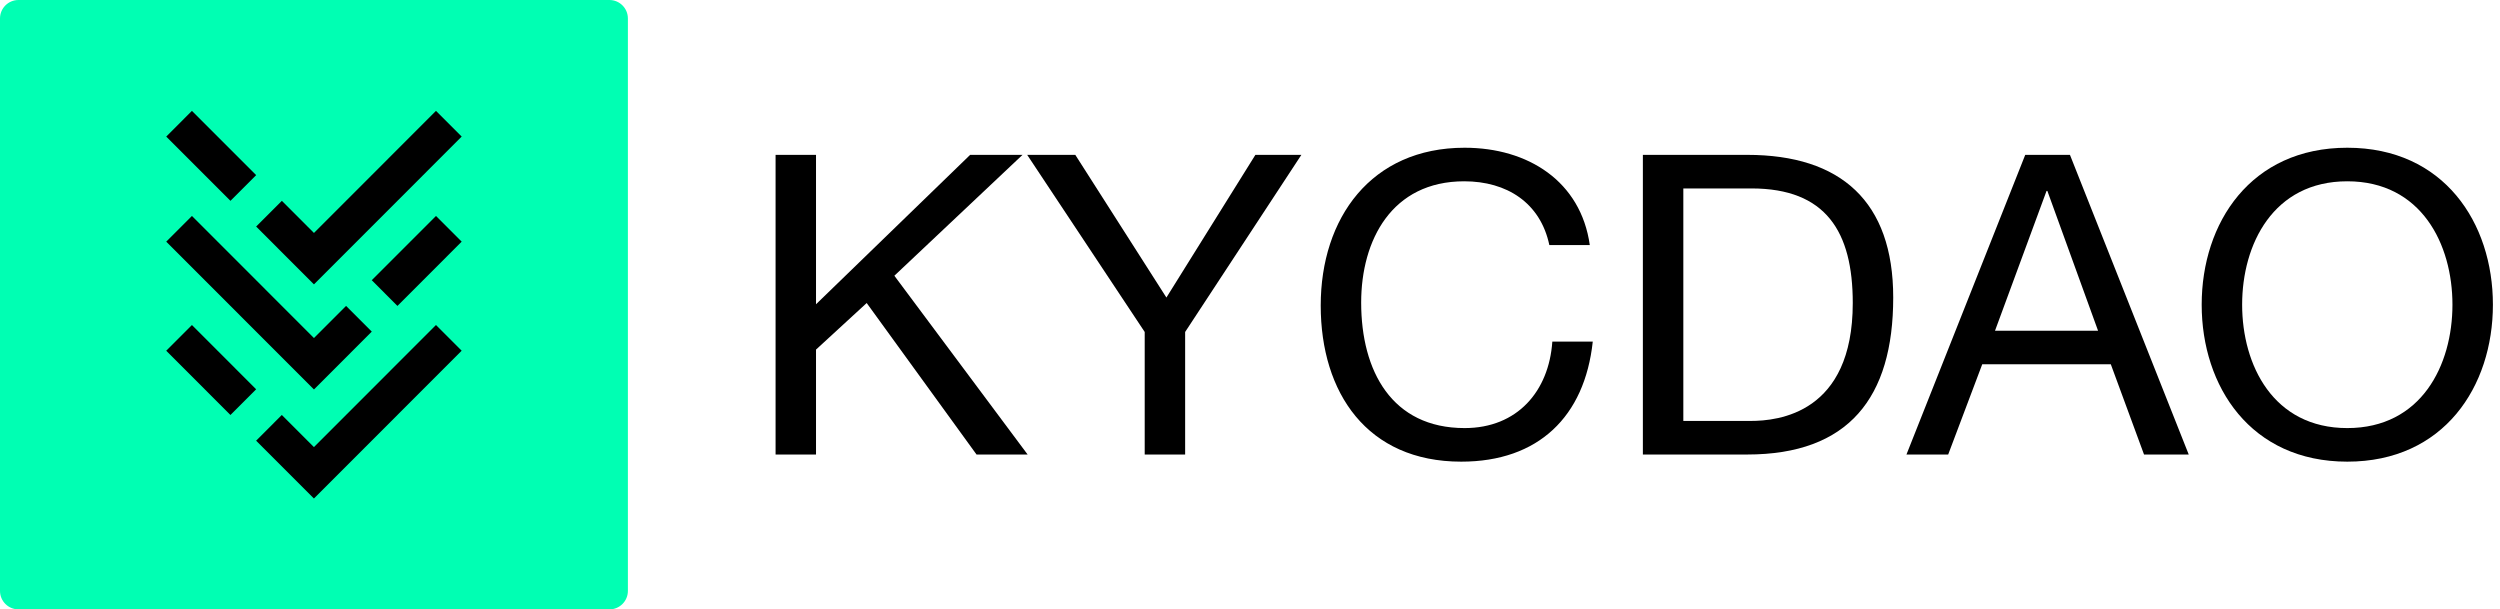 <svg width="160" height="39" viewBox="0 0 160 39" fill="none" xmlns="http://www.w3.org/2000/svg">
<path d="M0 1.182C0 0.529 0.529 0 1.182 0H39.003C39.656 0 40.185 0.529 40.185 1.183V37.818C40.185 38.471 39.656 39 39.003 39H1.182C0.529 39 0 38.471 0 37.818V1.182Z" fill="#00FFB3"/>
<path fill-rule="evenodd" clip-rule="evenodd" d="M29.548 8.74L27.903 7.095L20.093 14.909L18.038 12.853L16.393 14.498L20.093 18.2L29.548 8.74ZM10.639 8.741L14.749 12.853L16.394 11.208L12.283 7.096L10.639 8.741Z" fill="black"/>
<path fill-rule="evenodd" clip-rule="evenodd" d="M29.546 22.446L27.902 20.801L20.091 28.615L18.036 26.559L16.392 28.204L20.091 31.905L29.546 22.446ZM10.638 22.447L14.748 26.559L16.393 24.914L12.282 20.802L10.638 22.447Z" fill="black"/>
<path fill-rule="evenodd" clip-rule="evenodd" d="M29.547 15.466L25.436 19.579L23.792 17.933L27.903 13.821L29.547 15.466ZM10.639 15.466L12.283 13.821L20.093 21.635L22.149 19.579L23.793 21.224L20.093 24.926L10.639 15.466Z" fill="black"/>
<path d="M49.637 29.089H52.225V22.374L55.468 19.393L62.498 29.089H65.768L57.239 17.647L65.441 9.911H62.089L52.225 19.473V9.911H49.637V29.089Z" fill="black"/>
<path d="M83.288 9.911H80.345L74.65 19.043L68.819 9.911H65.74L73.261 21.246V29.089H75.849V21.246L83.288 9.911Z" fill="black"/>
<path d="M101.747 15.686C101.174 11.603 97.796 9.455 93.736 9.455C87.741 9.455 84.526 13.967 84.526 19.554C84.526 25.14 87.496 29.546 93.518 29.546C98.45 29.546 101.42 26.672 101.937 21.864H99.349C99.131 25.033 97.115 27.397 93.736 27.397C89.076 27.397 87.115 23.744 87.115 19.366C87.115 15.364 89.076 11.603 93.709 11.603C96.433 11.603 98.586 12.973 99.158 15.686H101.747Z" fill="black"/>
<path d="M107.733 12.06H112.092C116.861 12.06 118.577 14.826 118.577 19.393C118.577 26.457 113.809 26.94 112.038 26.94H107.733V12.06ZM105.144 29.089H111.82C118.305 29.089 121.166 25.463 121.166 19.043C121.166 12.893 117.814 9.911 111.82 9.911H105.144V29.089Z" fill="black"/>
<path d="M130.978 12.221H131.032L134.275 21.165H127.681L130.978 12.221ZM122.013 29.089H124.684L126.863 23.314H135.092L137.218 29.089H140.079L132.477 9.911H129.615L122.013 29.089Z" fill="black"/>
<path d="M143.497 19.5C143.497 15.632 145.486 11.603 150.227 11.603C154.968 11.603 156.957 15.632 156.957 19.5C156.957 23.368 154.968 27.397 150.227 27.397C145.486 27.397 143.497 23.368 143.497 19.5ZM140.908 19.5C140.908 24.738 144.042 29.546 150.227 29.546C156.412 29.546 159.546 24.738 159.546 19.5C159.546 14.262 156.412 9.455 150.227 9.455C144.042 9.455 140.908 14.262 140.908 19.5Z" fill="black"/>
</svg>
